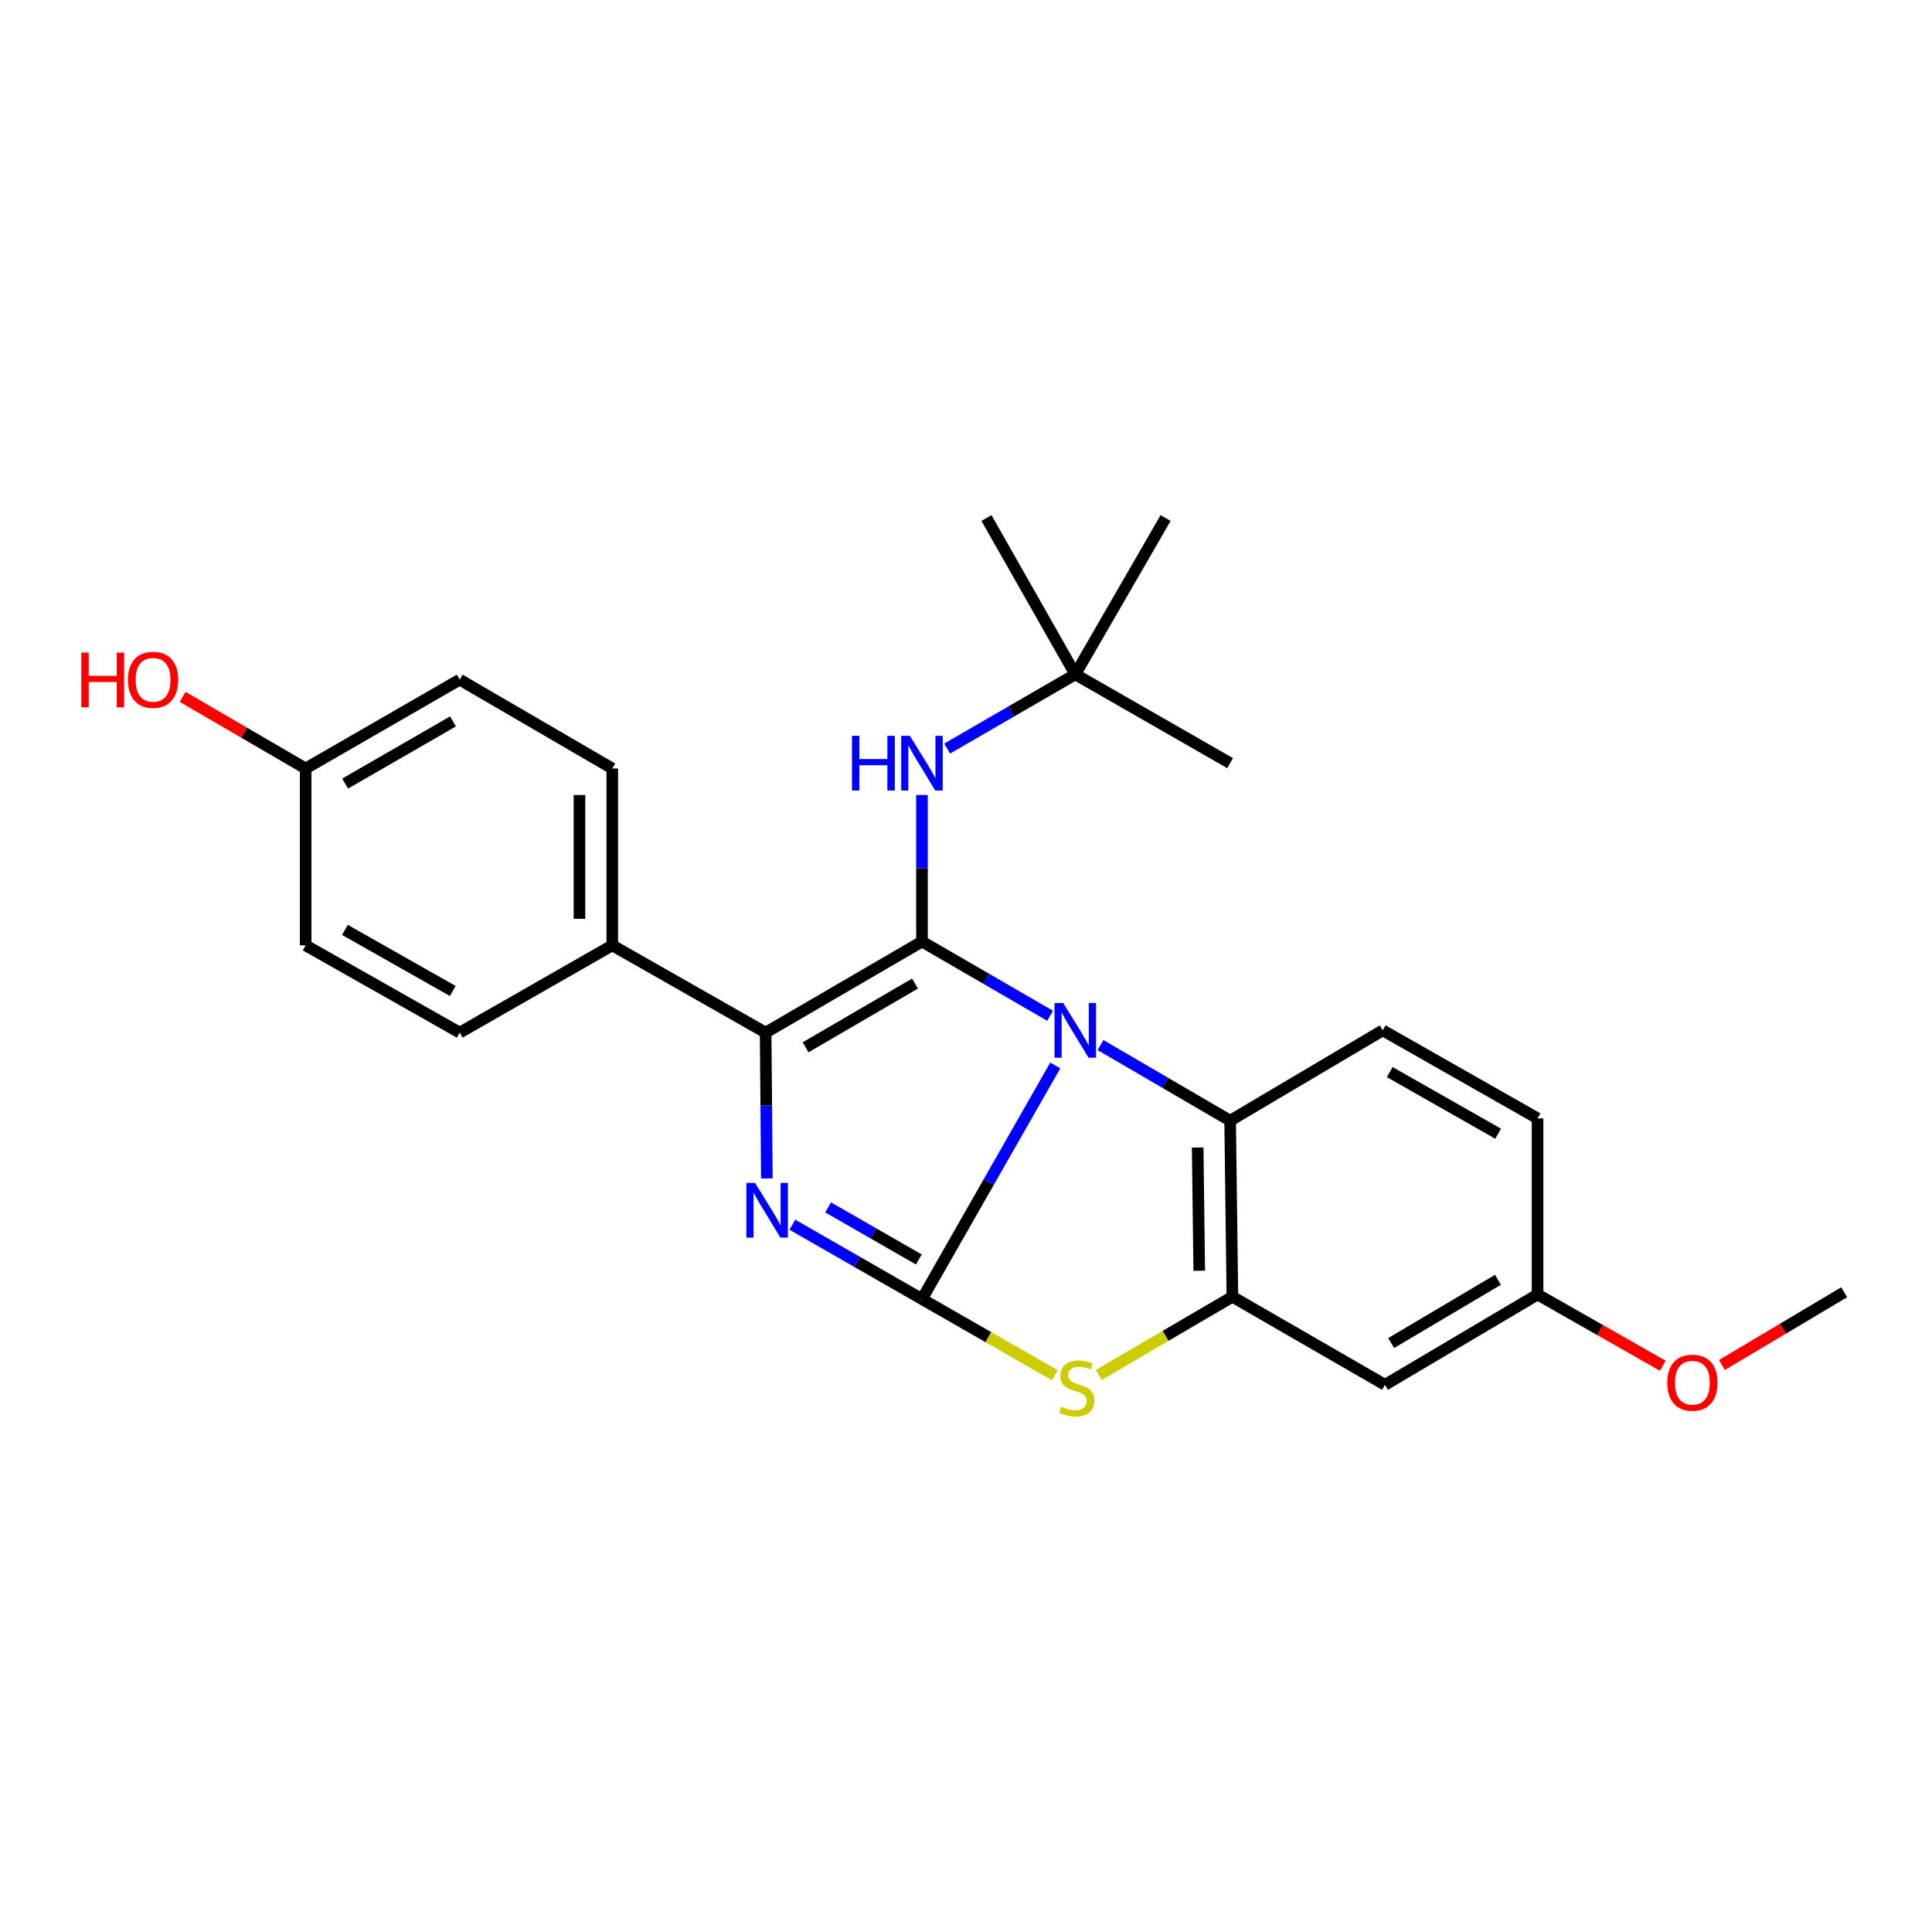 <?xml version='1.0' encoding='iso-8859-1'?>
<svg version='1.1' baseProfile='full'
              xmlns='http://www.w3.org/2000/svg'
                      xmlns:rdkit='http://www.rdkit.org/xml'
                      xmlns:xlink='http://www.w3.org/1999/xlink'
                  xml:space='preserve'
width='1000px' height='1000px' viewBox='0 0 1000 1000'>
<!-- END OF HEADER -->
<rect style='opacity:1.0;fill:#FFFFFF;stroke:none' width='1000' height='1000' x='0' y='0'> </rect>
<path class='bond-0' d='M 546.206,551.477 L 511.708,611.935' style='fill:none;fill-rule:evenodd;stroke:#0000FF;stroke-width:6px;stroke-linecap:butt;stroke-linejoin:miter;stroke-opacity:1' />
<path class='bond-0' d='M 511.708,611.935 L 477.21,672.393' style='fill:none;fill-rule:evenodd;stroke:#000000;stroke-width:6px;stroke-linecap:butt;stroke-linejoin:miter;stroke-opacity:1' />
<path class='bond-1' d='M 543.538,525.764 L 510.374,506.552' style='fill:none;fill-rule:evenodd;stroke:#0000FF;stroke-width:6px;stroke-linecap:butt;stroke-linejoin:miter;stroke-opacity:1' />
<path class='bond-1' d='M 510.374,506.552 L 477.21,487.34' style='fill:none;fill-rule:evenodd;stroke:#000000;stroke-width:6px;stroke-linecap:butt;stroke-linejoin:miter;stroke-opacity:1' />
<path class='bond-5' d='M 569.63,540.931 L 603.172,560.496' style='fill:none;fill-rule:evenodd;stroke:#0000FF;stroke-width:6px;stroke-linecap:butt;stroke-linejoin:miter;stroke-opacity:1' />
<path class='bond-5' d='M 603.172,560.496 L 636.715,580.06' style='fill:none;fill-rule:evenodd;stroke:#000000;stroke-width:6px;stroke-linecap:butt;stroke-linejoin:miter;stroke-opacity:1' />
<path class='bond-2' d='M 477.21,672.393 L 443.662,653.15' style='fill:none;fill-rule:evenodd;stroke:#000000;stroke-width:6px;stroke-linecap:butt;stroke-linejoin:miter;stroke-opacity:1' />
<path class='bond-2' d='M 443.662,653.15 L 410.115,633.906' style='fill:none;fill-rule:evenodd;stroke:#0000FF;stroke-width:6px;stroke-linecap:butt;stroke-linejoin:miter;stroke-opacity:1' />
<path class='bond-2' d='M 475.595,651.89 L 452.112,638.419' style='fill:none;fill-rule:evenodd;stroke:#000000;stroke-width:6px;stroke-linecap:butt;stroke-linejoin:miter;stroke-opacity:1' />
<path class='bond-2' d='M 452.112,638.419 L 428.629,624.949' style='fill:none;fill-rule:evenodd;stroke:#0000FF;stroke-width:6px;stroke-linecap:butt;stroke-linejoin:miter;stroke-opacity:1' />
<path class='bond-4' d='M 477.21,672.393 L 511.582,692.105' style='fill:none;fill-rule:evenodd;stroke:#000000;stroke-width:6px;stroke-linecap:butt;stroke-linejoin:miter;stroke-opacity:1' />
<path class='bond-4' d='M 511.582,692.105 L 545.955,711.816' style='fill:none;fill-rule:evenodd;stroke:#CCCC00;stroke-width:6px;stroke-linecap:butt;stroke-linejoin:miter;stroke-opacity:1' />
<path class='bond-3' d='M 477.21,487.34 L 396.292,534.483' style='fill:none;fill-rule:evenodd;stroke:#000000;stroke-width:6px;stroke-linecap:butt;stroke-linejoin:miter;stroke-opacity:1' />
<path class='bond-3' d='M 473.621,509.085 L 416.978,542.085' style='fill:none;fill-rule:evenodd;stroke:#000000;stroke-width:6px;stroke-linecap:butt;stroke-linejoin:miter;stroke-opacity:1' />
<path class='bond-7' d='M 477.21,487.34 L 477.21,449.408' style='fill:none;fill-rule:evenodd;stroke:#000000;stroke-width:6px;stroke-linecap:butt;stroke-linejoin:miter;stroke-opacity:1' />
<path class='bond-7' d='M 477.21,449.408 L 477.21,411.475' style='fill:none;fill-rule:evenodd;stroke:#0000FF;stroke-width:6px;stroke-linecap:butt;stroke-linejoin:miter;stroke-opacity:1' />
<path class='bond-26' d='M 396.927,609.962 L 396.609,572.222' style='fill:none;fill-rule:evenodd;stroke:#0000FF;stroke-width:6px;stroke-linecap:butt;stroke-linejoin:miter;stroke-opacity:1' />
<path class='bond-26' d='M 396.609,572.222 L 396.292,534.483' style='fill:none;fill-rule:evenodd;stroke:#000000;stroke-width:6px;stroke-linecap:butt;stroke-linejoin:miter;stroke-opacity:1' />
<path class='bond-9' d='M 396.292,534.483 L 316.912,489.312' style='fill:none;fill-rule:evenodd;stroke:#000000;stroke-width:6px;stroke-linecap:butt;stroke-linejoin:miter;stroke-opacity:1' />
<path class='bond-25' d='M 568.757,711.666 L 603.321,691.43' style='fill:none;fill-rule:evenodd;stroke:#CCCC00;stroke-width:6px;stroke-linecap:butt;stroke-linejoin:miter;stroke-opacity:1' />
<path class='bond-25' d='M 603.321,691.43 L 637.884,671.195' style='fill:none;fill-rule:evenodd;stroke:#000000;stroke-width:6px;stroke-linecap:butt;stroke-linejoin:miter;stroke-opacity:1' />
<path class='bond-6' d='M 636.715,580.06 L 637.884,671.195' style='fill:none;fill-rule:evenodd;stroke:#000000;stroke-width:6px;stroke-linecap:butt;stroke-linejoin:miter;stroke-opacity:1' />
<path class='bond-6' d='M 619.91,593.948 L 620.729,657.743' style='fill:none;fill-rule:evenodd;stroke:#000000;stroke-width:6px;stroke-linecap:butt;stroke-linejoin:miter;stroke-opacity:1' />
<path class='bond-10' d='M 636.715,580.06 L 715.698,533.313' style='fill:none;fill-rule:evenodd;stroke:#000000;stroke-width:6px;stroke-linecap:butt;stroke-linejoin:miter;stroke-opacity:1' />
<path class='bond-8' d='M 637.884,671.195 L 716.868,716.782' style='fill:none;fill-rule:evenodd;stroke:#000000;stroke-width:6px;stroke-linecap:butt;stroke-linejoin:miter;stroke-opacity:1' />
<path class='bond-11' d='M 490.242,387.461 L 523.406,368.257' style='fill:none;fill-rule:evenodd;stroke:#0000FF;stroke-width:6px;stroke-linecap:butt;stroke-linejoin:miter;stroke-opacity:1' />
<path class='bond-11' d='M 523.406,368.257 L 556.571,349.053' style='fill:none;fill-rule:evenodd;stroke:#000000;stroke-width:6px;stroke-linecap:butt;stroke-linejoin:miter;stroke-opacity:1' />
<path class='bond-27' d='M 716.868,716.782 L 795.833,670.025' style='fill:none;fill-rule:evenodd;stroke:#000000;stroke-width:6px;stroke-linecap:butt;stroke-linejoin:miter;stroke-opacity:1' />
<path class='bond-27' d='M 720.061,695.156 L 775.336,662.427' style='fill:none;fill-rule:evenodd;stroke:#000000;stroke-width:6px;stroke-linecap:butt;stroke-linejoin:miter;stroke-opacity:1' />
<path class='bond-12' d='M 316.912,489.312 L 316.912,397.771' style='fill:none;fill-rule:evenodd;stroke:#000000;stroke-width:6px;stroke-linecap:butt;stroke-linejoin:miter;stroke-opacity:1' />
<path class='bond-12' d='M 299.93,475.581 L 299.93,411.503' style='fill:none;fill-rule:evenodd;stroke:#000000;stroke-width:6px;stroke-linecap:butt;stroke-linejoin:miter;stroke-opacity:1' />
<path class='bond-13' d='M 316.912,489.312 L 237.947,534.483' style='fill:none;fill-rule:evenodd;stroke:#000000;stroke-width:6px;stroke-linecap:butt;stroke-linejoin:miter;stroke-opacity:1' />
<path class='bond-15' d='M 715.698,533.313 L 795.833,578.871' style='fill:none;fill-rule:evenodd;stroke:#000000;stroke-width:6px;stroke-linecap:butt;stroke-linejoin:miter;stroke-opacity:1' />
<path class='bond-15' d='M 719.326,554.91 L 775.42,586.8' style='fill:none;fill-rule:evenodd;stroke:#000000;stroke-width:6px;stroke-linecap:butt;stroke-linejoin:miter;stroke-opacity:1' />
<path class='bond-21' d='M 556.571,349.053 L 510.597,268.126' style='fill:none;fill-rule:evenodd;stroke:#000000;stroke-width:6px;stroke-linecap:butt;stroke-linejoin:miter;stroke-opacity:1' />
<path class='bond-22' d='M 556.571,349.053 L 603.317,268.126' style='fill:none;fill-rule:evenodd;stroke:#000000;stroke-width:6px;stroke-linecap:butt;stroke-linejoin:miter;stroke-opacity:1' />
<path class='bond-23' d='M 556.571,349.053 L 636.715,395.007' style='fill:none;fill-rule:evenodd;stroke:#000000;stroke-width:6px;stroke-linecap:butt;stroke-linejoin:miter;stroke-opacity:1' />
<path class='bond-18' d='M 316.912,397.771 L 237.947,351.789' style='fill:none;fill-rule:evenodd;stroke:#000000;stroke-width:6px;stroke-linecap:butt;stroke-linejoin:miter;stroke-opacity:1' />
<path class='bond-17' d='M 237.947,534.483 L 158.199,489.312' style='fill:none;fill-rule:evenodd;stroke:#000000;stroke-width:6px;stroke-linecap:butt;stroke-linejoin:miter;stroke-opacity:1' />
<path class='bond-17' d='M 234.355,512.932 L 178.531,481.312' style='fill:none;fill-rule:evenodd;stroke:#000000;stroke-width:6px;stroke-linecap:butt;stroke-linejoin:miter;stroke-opacity:1' />
<path class='bond-14' d='M 795.833,670.025 L 795.833,578.871' style='fill:none;fill-rule:evenodd;stroke:#000000;stroke-width:6px;stroke-linecap:butt;stroke-linejoin:miter;stroke-opacity:1' />
<path class='bond-20' d='M 795.833,670.025 L 828.252,688.466' style='fill:none;fill-rule:evenodd;stroke:#000000;stroke-width:6px;stroke-linecap:butt;stroke-linejoin:miter;stroke-opacity:1' />
<path class='bond-20' d='M 828.252,688.466 L 860.672,706.906' style='fill:none;fill-rule:evenodd;stroke:#FF0000;stroke-width:6px;stroke-linecap:butt;stroke-linejoin:miter;stroke-opacity:1' />
<path class='bond-16' d='M 158.199,397.771 L 158.199,489.312' style='fill:none;fill-rule:evenodd;stroke:#000000;stroke-width:6px;stroke-linecap:butt;stroke-linejoin:miter;stroke-opacity:1' />
<path class='bond-19' d='M 158.199,397.771 L 126.359,379.23' style='fill:none;fill-rule:evenodd;stroke:#000000;stroke-width:6px;stroke-linecap:butt;stroke-linejoin:miter;stroke-opacity:1' />
<path class='bond-19' d='M 126.359,379.23 L 94.519,360.689' style='fill:none;fill-rule:evenodd;stroke:#FF0000;stroke-width:6px;stroke-linecap:butt;stroke-linejoin:miter;stroke-opacity:1' />
<path class='bond-28' d='M 158.199,397.771 L 237.947,351.789' style='fill:none;fill-rule:evenodd;stroke:#000000;stroke-width:6px;stroke-linecap:butt;stroke-linejoin:miter;stroke-opacity:1' />
<path class='bond-28' d='M 178.644,405.585 L 234.468,373.398' style='fill:none;fill-rule:evenodd;stroke:#000000;stroke-width:6px;stroke-linecap:butt;stroke-linejoin:miter;stroke-opacity:1' />
<path class='bond-24' d='M 891.263,706.517 L 922.904,687.691' style='fill:none;fill-rule:evenodd;stroke:#FF0000;stroke-width:6px;stroke-linecap:butt;stroke-linejoin:miter;stroke-opacity:1' />
<path class='bond-24' d='M 922.904,687.691 L 954.545,668.865' style='fill:none;fill-rule:evenodd;stroke:#000000;stroke-width:6px;stroke-linecap:butt;stroke-linejoin:miter;stroke-opacity:1' />
<path  class='atom-0' d='M 550.311 519.153
L 559.591 534.153
Q 560.511 535.633, 561.991 538.313
Q 563.471 540.993, 563.551 541.153
L 563.551 519.153
L 567.311 519.153
L 567.311 547.473
L 563.431 547.473
L 553.471 531.073
Q 552.311 529.153, 551.071 526.953
Q 549.871 524.753, 549.511 524.073
L 549.511 547.473
L 545.831 547.473
L 545.831 519.153
L 550.311 519.153
' fill='#0000FF'/>
<path  class='atom-3' d='M 390.806 612.26
L 400.086 627.26
Q 401.006 628.74, 402.486 631.42
Q 403.966 634.1, 404.046 634.26
L 404.046 612.26
L 407.806 612.26
L 407.806 640.58
L 403.926 640.58
L 393.966 624.18
Q 392.806 622.26, 391.566 620.06
Q 390.366 617.86, 390.006 617.18
L 390.006 640.58
L 386.326 640.58
L 386.326 612.26
L 390.806 612.26
' fill='#0000FF'/>
<path  class='atom-5' d='M 549.344 728.068
Q 549.664 728.188, 550.984 728.748
Q 552.304 729.308, 553.744 729.668
Q 555.224 729.988, 556.664 729.988
Q 559.344 729.988, 560.904 728.708
Q 562.464 727.388, 562.464 725.108
Q 562.464 723.548, 561.664 722.588
Q 560.904 721.628, 559.704 721.108
Q 558.504 720.588, 556.504 719.988
Q 553.984 719.228, 552.464 718.508
Q 550.984 717.788, 549.904 716.268
Q 548.864 714.748, 548.864 712.188
Q 548.864 708.628, 551.264 706.428
Q 553.704 704.228, 558.504 704.228
Q 561.784 704.228, 565.504 705.788
L 564.584 708.868
Q 561.184 707.468, 558.624 707.468
Q 555.864 707.468, 554.344 708.628
Q 552.824 709.748, 552.864 711.708
Q 552.864 713.228, 553.624 714.148
Q 554.424 715.068, 555.544 715.588
Q 556.704 716.108, 558.624 716.708
Q 561.184 717.508, 562.704 718.308
Q 564.224 719.108, 565.304 720.748
Q 566.424 722.348, 566.424 725.108
Q 566.424 729.028, 563.784 731.148
Q 561.184 733.228, 556.824 733.228
Q 554.304 733.228, 552.384 732.668
Q 550.504 732.148, 548.264 731.228
L 549.344 728.068
' fill='#CCCC00'/>
<path  class='atom-8' d='M 440.99 380.847
L 444.83 380.847
L 444.83 392.887
L 459.31 392.887
L 459.31 380.847
L 463.15 380.847
L 463.15 409.167
L 459.31 409.167
L 459.31 396.087
L 444.83 396.087
L 444.83 409.167
L 440.99 409.167
L 440.99 380.847
' fill='#0000FF'/>
<path  class='atom-8' d='M 470.95 380.847
L 480.23 395.847
Q 481.15 397.327, 482.63 400.007
Q 484.11 402.687, 484.19 402.847
L 484.19 380.847
L 487.95 380.847
L 487.95 409.167
L 484.07 409.167
L 474.11 392.767
Q 472.95 390.847, 471.71 388.647
Q 470.51 386.447, 470.15 385.767
L 470.15 409.167
L 466.47 409.167
L 466.47 380.847
L 470.95 380.847
' fill='#0000FF'/>
<path  class='atom-20' d='M 42.075 337.789
L 45.915 337.789
L 45.915 349.829
L 60.395 349.829
L 60.395 337.789
L 64.235 337.789
L 64.235 366.109
L 60.395 366.109
L 60.395 353.029
L 45.915 353.029
L 45.915 366.109
L 42.075 366.109
L 42.075 337.789
' fill='#FF0000'/>
<path  class='atom-20' d='M 66.235 351.869
Q 66.235 345.069, 69.595 341.269
Q 72.955 337.469, 79.235 337.469
Q 85.515 337.469, 88.875 341.269
Q 92.235 345.069, 92.235 351.869
Q 92.235 358.749, 88.835 362.669
Q 85.435 366.549, 79.235 366.549
Q 72.995 366.549, 69.595 362.669
Q 66.235 358.789, 66.235 351.869
M 79.235 363.349
Q 83.555 363.349, 85.875 360.469
Q 88.235 357.549, 88.235 351.869
Q 88.235 346.309, 85.875 343.509
Q 83.555 340.669, 79.235 340.669
Q 74.915 340.669, 72.555 343.469
Q 70.235 346.269, 70.235 351.869
Q 70.235 357.589, 72.555 360.469
Q 74.915 363.349, 79.235 363.349
' fill='#FF0000'/>
<path  class='atom-21' d='M 862.977 715.692
Q 862.977 708.892, 866.337 705.092
Q 869.697 701.292, 875.977 701.292
Q 882.257 701.292, 885.617 705.092
Q 888.977 708.892, 888.977 715.692
Q 888.977 722.572, 885.577 726.492
Q 882.177 730.372, 875.977 730.372
Q 869.737 730.372, 866.337 726.492
Q 862.977 722.612, 862.977 715.692
M 875.977 727.172
Q 880.297 727.172, 882.617 724.292
Q 884.977 721.372, 884.977 715.692
Q 884.977 710.132, 882.617 707.332
Q 880.297 704.492, 875.977 704.492
Q 871.657 704.492, 869.297 707.292
Q 866.977 710.092, 866.977 715.692
Q 866.977 721.412, 869.297 724.292
Q 871.657 727.172, 875.977 727.172
' fill='#FF0000'/>
</svg>
